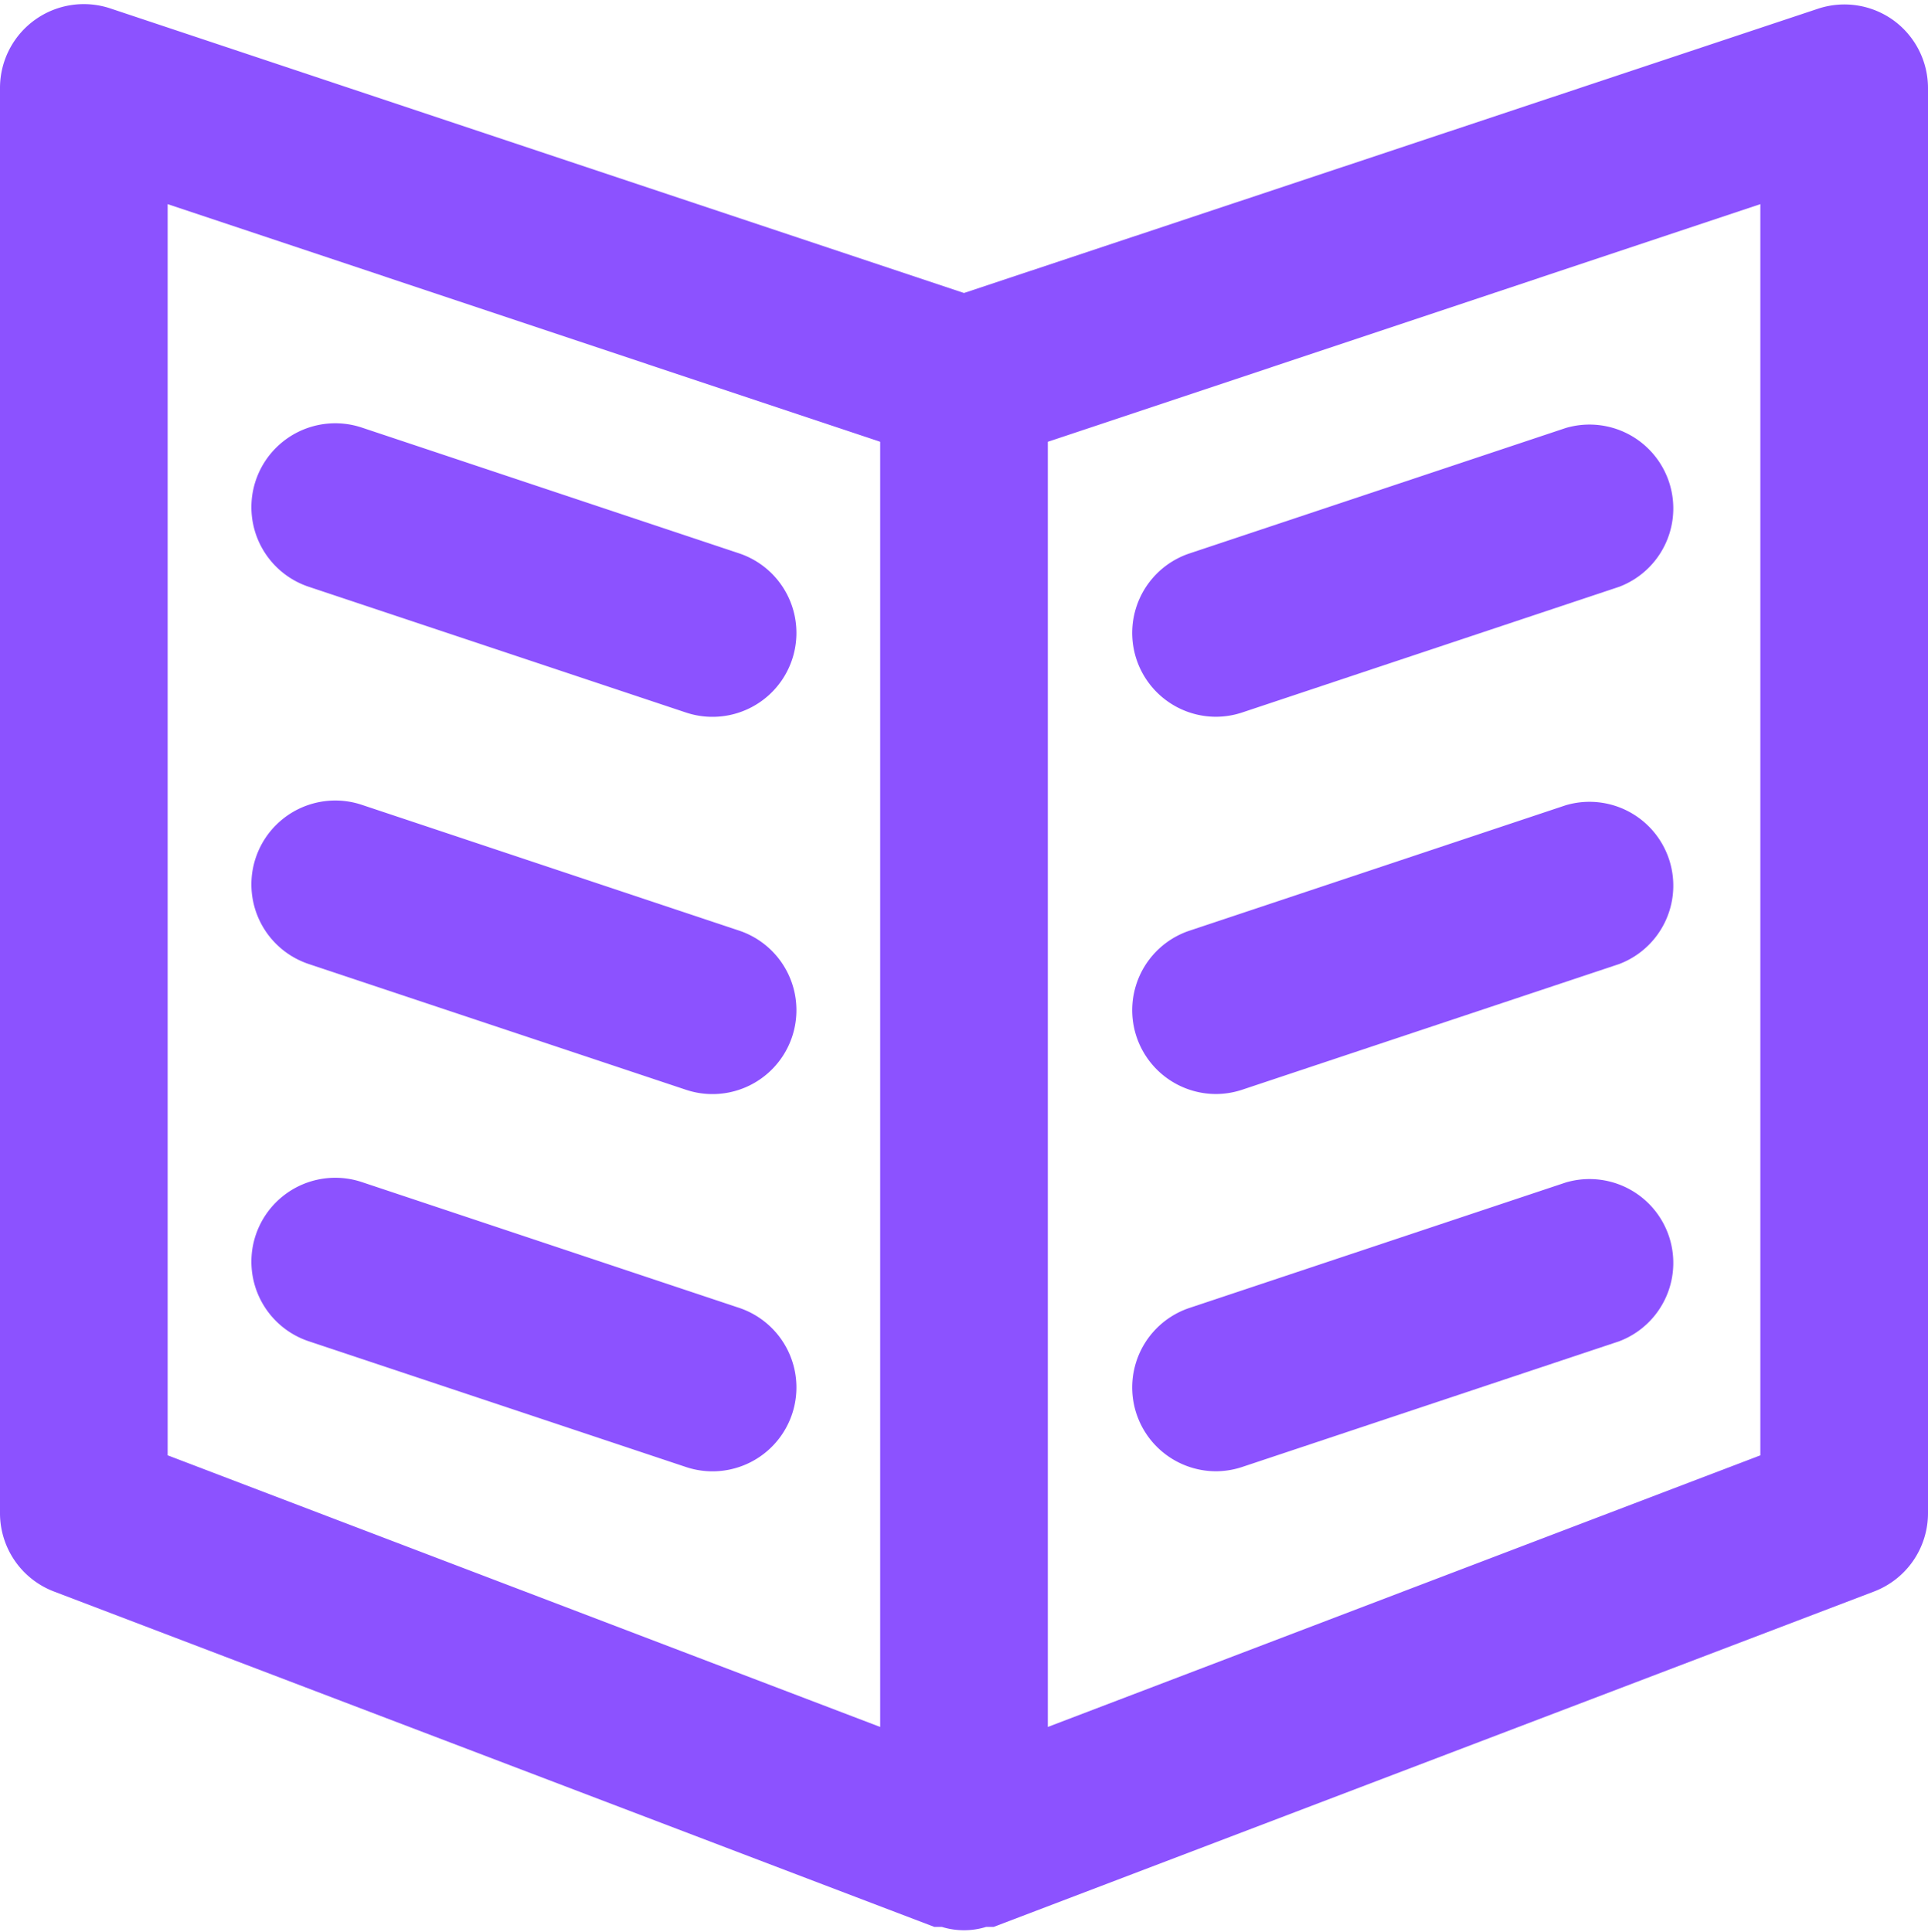 <?xml version="1.0" encoding="UTF-8" standalone="no"?><svg xmlns="http://www.w3.org/2000/svg" xmlns:xlink="http://www.w3.org/1999/xlink" data-name="Layer 8" fill="#8c52ff" height="46.1" preserveAspectRatio="xMidYMid meet" version="1" viewBox="2.0 1.9 46.0 46.1" width="46" zoomAndPan="magnify"><g id="change1_1"><path d="M47.17,2.38a2,2,0,0,0-1.8-.27L25,8.89,4.63,2.1A2,2,0,0,0,2,4V38a2,2,0,0,0,1.29,1.87l21,8,0.08,0,0.1,0a1.79,1.79,0,0,0,1.06,0l0.1,0,0.08,0,21-8A2,2,0,0,0,48,38V4A2,2,0,0,0,47.17,2.38ZM6,6.77l17,5.67V43.1L6,36.62V6.77ZM44,36.62L27,43.1V12.44L44,6.77V36.62Z" fill="inherit"/></g><g id="change1_2"><path d="M31,19a2,2,0,0,0,.63-0.1l9-3a2,2,0,0,0-1.27-3.79l-9,3A2,2,0,0,0,31,19Z" fill="inherit"/></g><g id="change1_3"><path d="M31,28a2,2,0,0,0,.63-0.1l9-3a2,2,0,0,0-1.27-3.79l-9,3A2,2,0,0,0,31,28Z" fill="inherit"/></g><g id="change1_4"><path d="M31,37a2,2,0,0,0,.63-0.1l9-3a2,2,0,0,0-1.27-3.79l-9,3A2,2,0,0,0,31,37Z" fill="inherit"/></g><g id="change1_5"><path d="M19.63,15.1l-9-3A2,2,0,0,0,9.37,15.9l9,3A2,2,0,0,0,19.63,15.1Z" fill="inherit"/></g><g id="change1_6"><path d="M19.63,24.1l-9-3A2,2,0,0,0,9.37,24.9l9,3A2,2,0,0,0,19.63,24.1Z" fill="inherit"/></g><g id="change1_7"><path d="M19.63,33.1l-9-3A2,2,0,0,0,9.37,33.9l9,3A2,2,0,0,0,19.63,33.1Z" fill="inherit"/></g></svg>